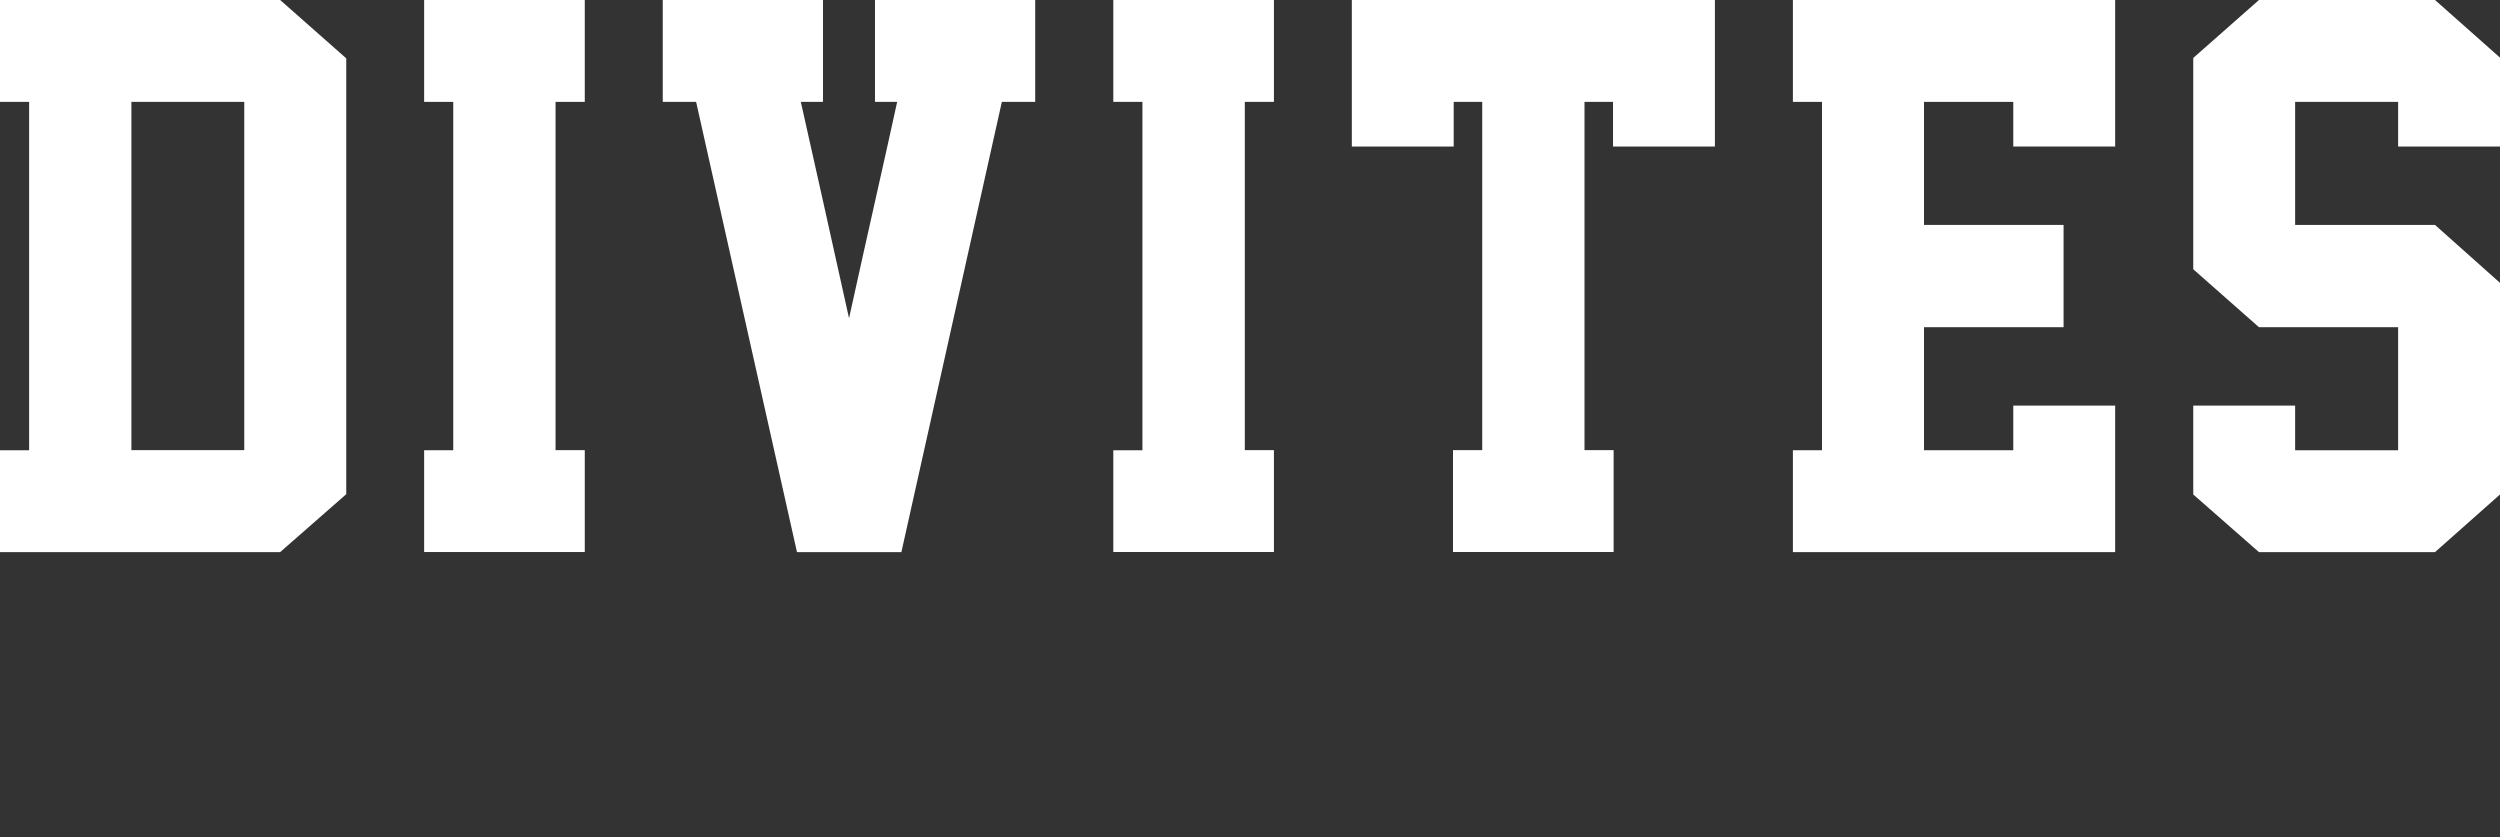 <?xml version="1.0" encoding="UTF-8"?><svg id="uuid-d810d48b-19b6-485e-b8d5-6200280972f3" xmlns="http://www.w3.org/2000/svg" viewBox="0 0 248.09 83.11"><rect x="0" y="0" width="248.09" height="83.11" fill="#333333" stroke="none"/><defs><style>.uuid-ac9ebb00-d8f3-46b4-9b20-4ab4a978859b{fill:#fff;}</style></defs><path class="uuid-ac9ebb00-d8f3-46b4-9b20-4ab4a978859b" d="M27.8,0l6.56,5.79v43.25l-6.56,5.75H0v-10.11h2.89V10.11H0V0h27.8ZM24.24,44.68V10.11h-11.2v34.56h11.2Z"/><path class="uuid-ac9ebb00-d8f3-46b4-9b20-4ab4a978859b" d="M42.09,54.79v-10.11h2.89V10.11h-2.89V0h15.94v10.11h-2.9v34.56h2.9v10.11h-15.94Z"/><path class="uuid-ac9ebb00-d8f3-46b4-9b20-4ab4a978859b" d="M84.26,31.56c.91-4.12,1.78-8.06,2.63-11.82s1.56-6.98,2.14-9.63h-2.2V0h15.9v10.11h-3.31l-9.97,44.68h-10.36l-10.01-44.68h-3.31V0h15.9v10.11h-2.2c.63,2.81,1.34,5.99,2.13,9.52.79,3.53,1.67,7.51,2.65,11.93Z"/><path class="uuid-ac9ebb00-d8f3-46b4-9b20-4ab4a978859b" d="M110.48,54.79v-10.11h2.89V10.11h-2.89V0h15.94v10.11h-2.89v34.56h2.89v10.11h-15.94Z"/><path class="uuid-ac9ebb00-d8f3-46b4-9b20-4ab4a978859b" d="M160.07,10.11h-2.83v34.56h2.89v10.11h-15.94v-10.11h2.9V10.11h-2.83v4.43h-10.11V0h36.03v14.54h-10.11v-4.43Z"/><path class="uuid-ac9ebb00-d8f3-46b4-9b20-4ab4a978859b" d="M177.92,54.79v-10.11h2.89V10.11h-2.89V0h31.98v14.54h-10.11v-4.43h-8.86v12.21h13.85v10.15h-13.85v12.21h8.86v-4.43h10.11v14.54h-31.98Z"/><path class="uuid-ac9ebb00-d8f3-46b4-9b20-4ab4a978859b" d="M248.09,49.07l-6.45,5.72h-17.47l-6.52-5.72v-8.82h10.11v4.43h10.22v-12.21h-13.81l-6.52-5.75V5.75l6.52-5.75h17.47l6.45,5.72v8.82h-10.11v-4.43h-10.22v12.21h13.88l6.45,5.75v21Z"/></svg>